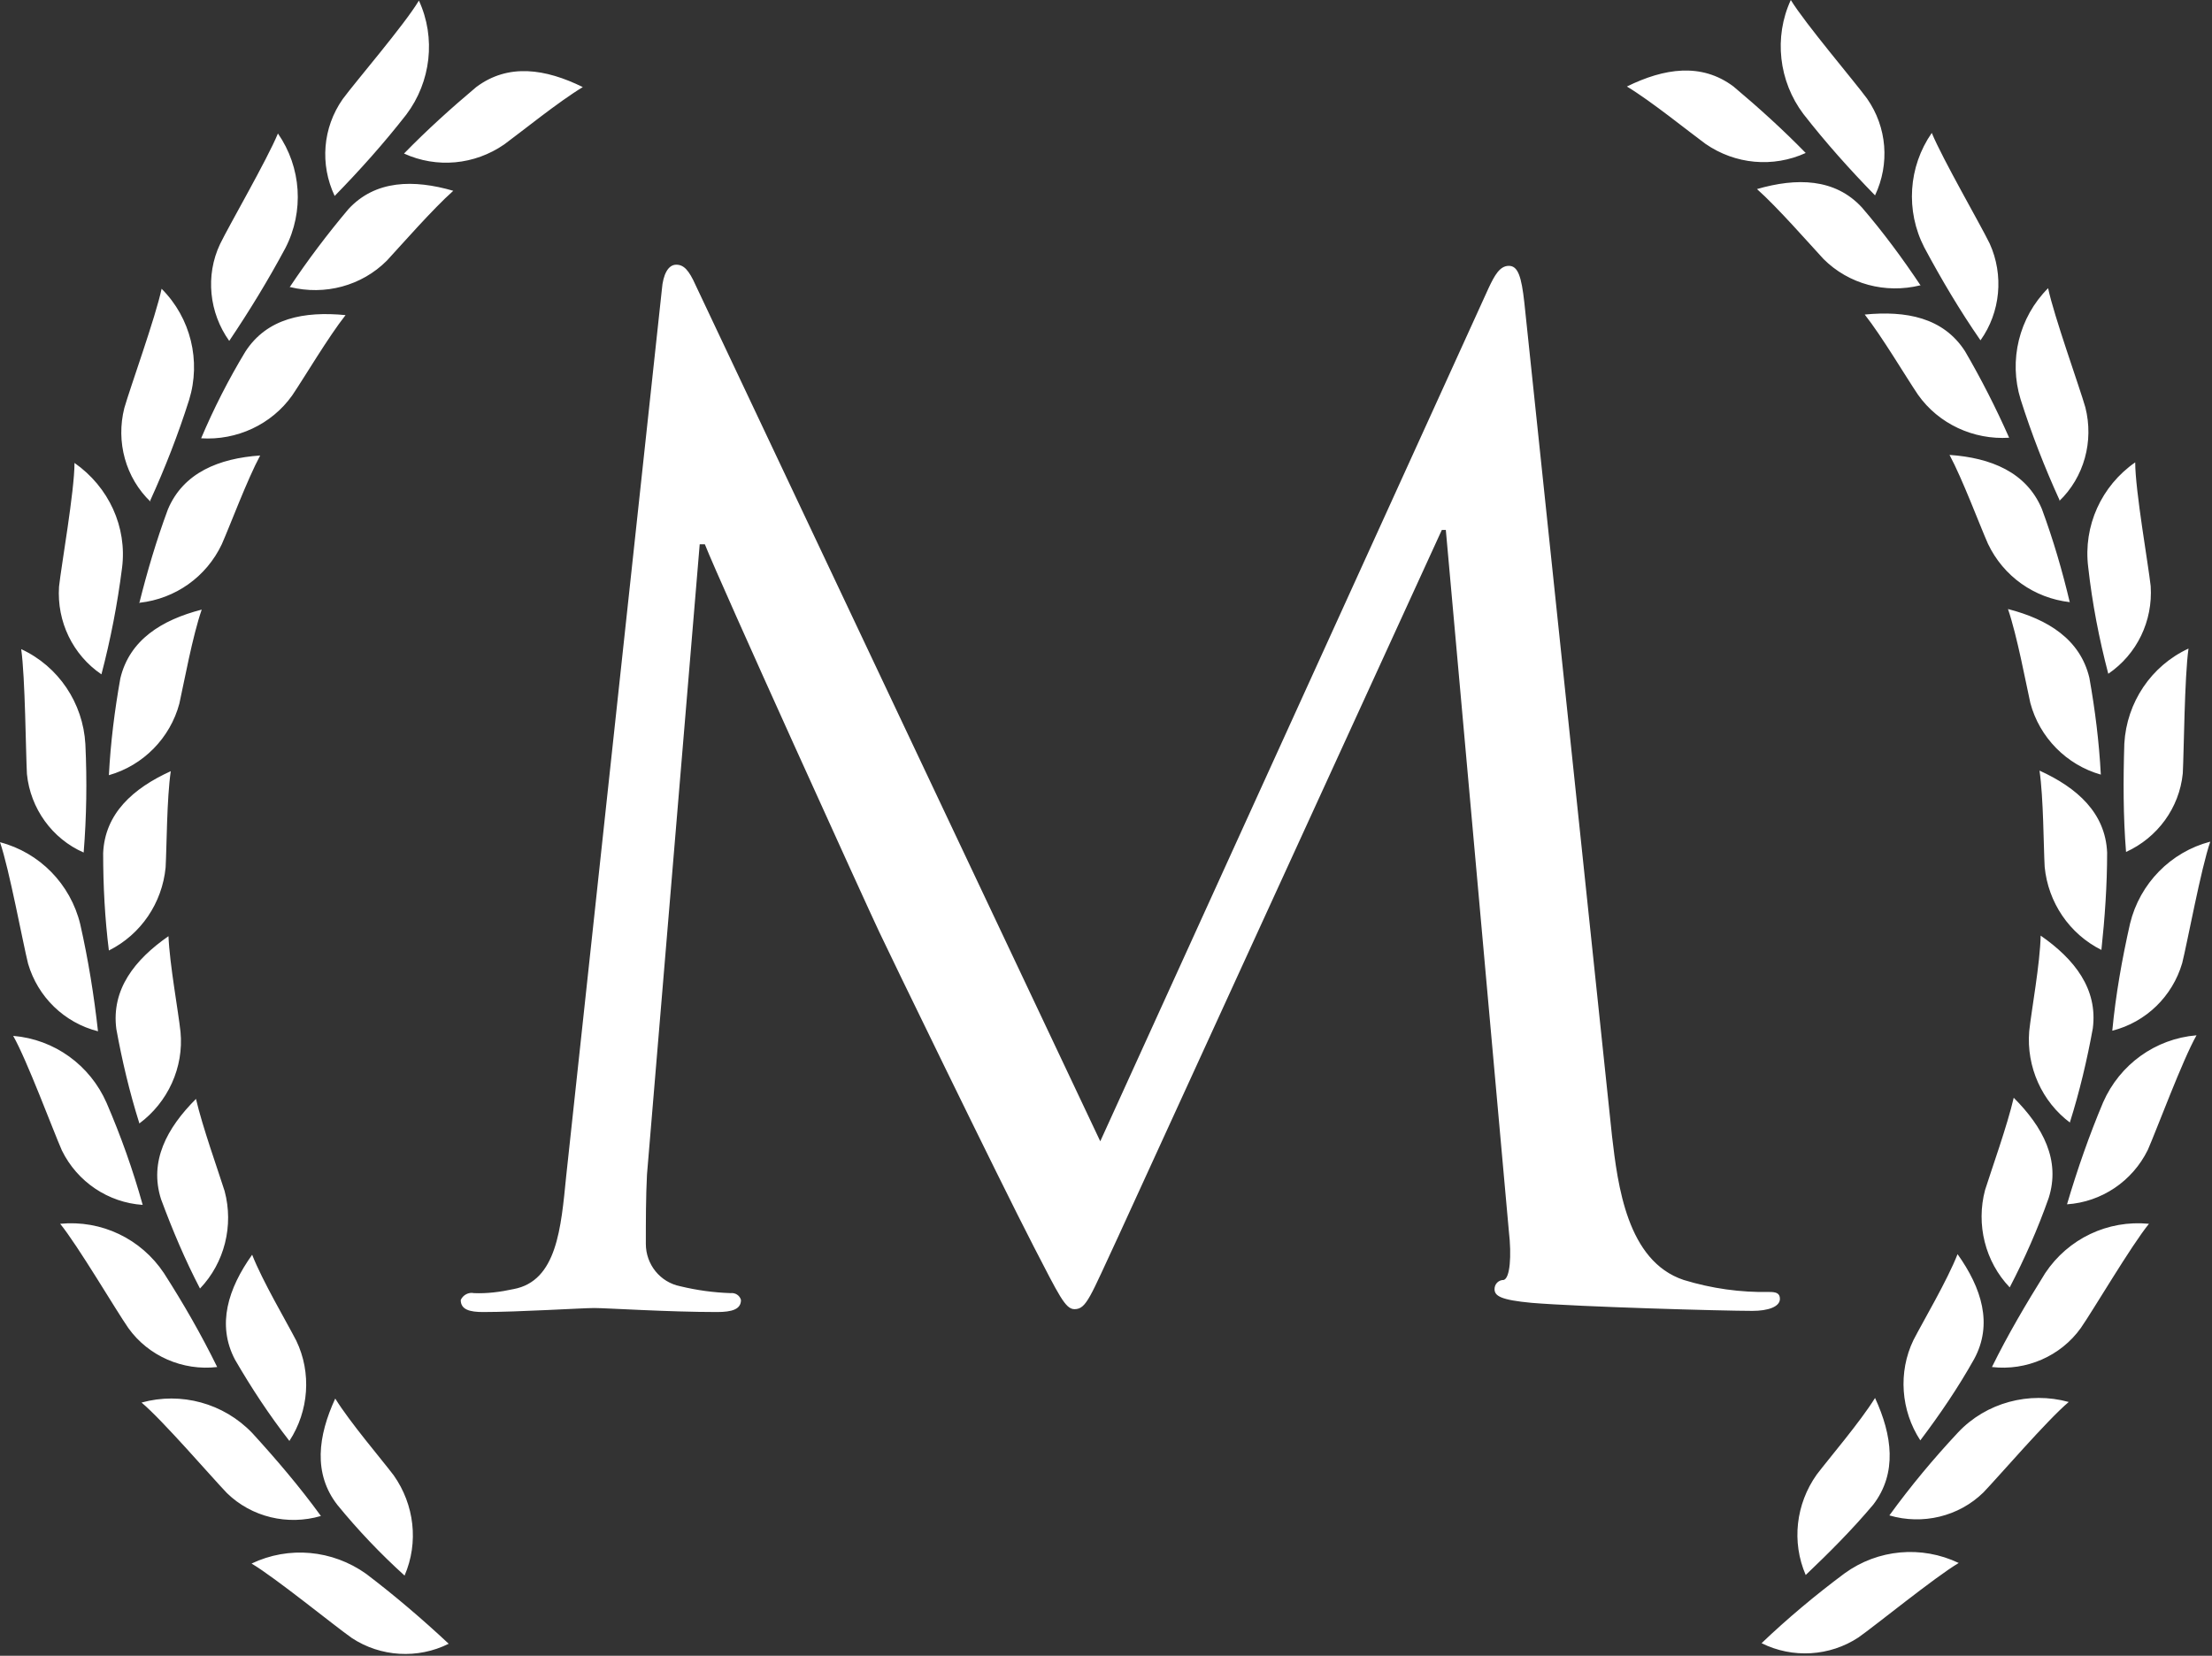 <?xml version="1.0" encoding="utf-8"?>
<!-- Generator: Adobe Illustrator 25.4.1, SVG Export Plug-In . SVG Version: 6.00 Build 0)  -->
<svg version="1.1" id="Layer_1" focusable="false" xmlns="http://www.w3.org/2000/svg" xmlns:xlink="http://www.w3.org/1999/xlink"
	 x="0px" y="0px" viewBox="0 0 386 289" style="enable-background:new 0 0 386 289;" xml:space="preserve">
<rect x="0" y="0" width="386" height="289" fill="#333333" stroke="none"/>
<style type="text/css">
	.st0{fill:#FFFFFF;}
</style>
<path class="st0" d="M266,52.8c-0.5-4.5-1.1-6.4-2.7-6.4c-1.6,0-2.5,1.7-3.5,3.8l-67.8,149L121.4,49.8c-1.2-2.7-2.1-3.6-3.4-3.6
	c-1.4,0-2.3,1.7-2.5,4.3L98.8,205.3c-0.9,9-1.6,18.3-9.2,19.7c-2.3,0.5-4.6,0.8-6.9,0.7c-0.9-0.2-1.9,0.3-2.3,1.2
	c0,1.7,1.6,2.1,3.9,2.1c6.2,0,17.3-0.7,19.4-0.7c2.1,0,12.9,0.7,21.4,0.7c2.7,0,4.2-0.5,4.2-2.1c-0.2-0.8-1-1.3-1.8-1.2
	c-3-0.1-5.9-0.5-8.8-1.2c-3.5-0.7-6-3.8-6-7.4c0-4,0-8.2,0.2-12.1L122.1,95h0.9c2.5,6.4,28.4,63.4,30.4,67.6c1.1,2.4,21,43.4,27,55
	c4.4,8.5,5.5,10.9,7.1,10.9c2.1,0,2.7-2.1,7.6-12.6l56.5-123.4h0.7l11,122.4c0.5,4.3,0.2,8.2-0.9,8.5c-0.9,0-1.6,0.7-1.6,1.6
	c0,1.2,1.1,1.9,6.5,2.4c8.5,0.7,33.4,1.4,38.5,1.4c2.7,0,4.8-0.7,4.8-2.1c0-1-0.7-1.2-1.8-1.2c-5.1,0.1-10.1-0.6-15-2.1
	c-9.9-3.3-11.5-16.6-12.5-25.1L266,52.8L266,52.8z M50.6,50.1c6.1,1.5,12.5-0.2,16.9-4.6c2.5-2.7,8-9,11.6-12.2
	c-6.9-2-13.6-1.9-18.3,3.2c-3.7,4.4-7.1,8.9-10.3,13.7L50.6,50.1L50.6,50.1z M40,59.5c-3.5-4.9-4.2-11.4-1.6-16.9
	c1.6-3.3,8.2-14.7,10.1-19.3c4.1,5.9,4.6,13.6,1.3,20C46.8,48.9,43.5,54.3,40,59.5z M35.1,76.5c6.2,0.4,12.3-2.4,15.9-7.5
	c2.1-3.1,6.3-10.2,9.3-14c-7.2-0.7-13.7,0.5-17.5,6.4C39.9,66.2,37.3,71.3,35.1,76.5z M26.3,87.6c-4.4-4.2-6.1-10.5-4.6-16.4
	c1-3.5,5.5-16,6.5-20.8c5.1,5.1,6.9,12.6,4.8,19.4c-1.9,6-4.2,11.9-6.8,17.6L26.3,87.6L26.3,87.6z M24.4,105.2
	c6.2-0.7,11.6-4.5,14.3-10.2c1.5-3.4,4.4-11.2,6.7-15.5c-7.2,0.5-13.4,3-16.1,9.4c-2,5.4-3.6,10.8-5,16.4L24.4,105.2L24.4,105.2z
	 M17.7,117.7c-5-3.4-7.8-9.2-7.4-15.3c0.4-3.7,2.7-16.7,2.7-21.6C19,85,22.2,92,21.3,99.1C20.5,105.4,19.3,111.6,17.7,117.7
	L17.7,117.7z M19,135.3c6-1.7,10.7-6.5,12.3-12.5c0.8-3.6,2.3-11.8,3.9-16.4c-7,1.8-12.6,5.3-14.2,12C20,124,19.3,129.6,19,135.3z
	 M14.6,148.8c-5.5-2.4-9.3-7.7-9.9-13.7c-0.2-3.7-0.3-16.9-1-21.8c6.5,3,10.8,9.4,11.2,16.6C15.2,136.3,15.1,142.6,14.6,148.8
	C14.6,148.9,14.6,148.8,14.6,148.8z M19,165.9c5.6-2.8,9.3-8.3,9.9-14.5c0.2-3.7,0.2-12,0.9-16.8c-6.6,3-11.5,7.4-11.8,14.3
	C18,154.6,18.3,160.3,19,165.9z M17.1,180c-5.9-1.5-10.5-6-12.2-11.8C4,164.6,1.6,151.6,0,147c6.9,1.8,12.3,7.3,14,14.3
	C15.4,167.5,16.4,173.7,17.1,180L17.1,180L17.1,180z M24.3,196.1c5-3.7,7.8-9.8,7.2-16c-0.4-3.7-1.9-11.8-2.1-16.7
	c-5.9,4.1-10,9.3-9.1,16.2c1,5.5,2.3,11,4,16.4V196.1z M24.9,210.3c-6-0.4-11.4-4-14.1-9.5c-1.5-3.4-6.1-15.8-8.5-20
	c7.2,0.6,13.4,5.1,16.3,11.7C21.1,198.3,23.2,204.2,24.9,210.3L24.9,210.3z M34.9,224.9c4.3-4.5,5.9-11,4.3-17
	c-1.1-3.5-3.9-11.3-5-16.1c-5.1,5.1-8.2,10.9-6.1,17.5C30.1,214.7,32.3,219.9,34.9,224.9L34.9,224.9z M37.9,238.6
	c-6,0.7-12-1.9-15.5-6.8c-2.1-3-8.8-14.4-11.9-18.2c7.2-0.7,14.1,2.6,18.1,8.6C32,227.5,35.1,232.9,37.9,238.6L37.9,238.6
	L37.9,238.6z M50.5,251.5c3.4-5.2,3.9-11.9,1.2-17.5c-1.7-3.3-5.9-10.4-7.7-15c-4.2,5.9-6.2,12.2-3,18.3
	C43.9,242.3,47,247,50.5,251.5L50.5,251.5L50.5,251.5z M56,264.6c-5.8,1.7-12.1,0.2-16.4-4c-2.6-2.7-11.2-12.7-14.9-15.8
	c6.9-1.9,14.3,0.1,19.3,5.3C48.2,254.7,52.3,259.5,56,264.6L56,264.6L56,264.6z M70.6,275c2.5-5.8,1.7-12.4-1.9-17.5
	c-2.2-2.9-7.6-9.2-10.2-13.4c-3,6.5-3.9,13.1,0.4,18.6C62.5,267.1,66.4,271.2,70.6,275L70.6,275z M78.3,286.9
	c-5.4,2.7-11.9,2.3-16.9-1c-3-2.1-13.3-10.5-17.5-13c6.5-3.1,14.1-2.4,20,1.8C68.9,278.5,73.7,282.6,78.3,286.9L78.3,286.9z
	 M70.5,26.8c5.7,2.6,12.3,2,17.5-1.6c3-2.2,9.4-7.4,13.7-10c-6.5-3.2-13-4.2-18.6,0C78.7,18.9,74.5,22.7,70.5,26.8
	C70.6,26.8,70.5,26.8,70.5,26.8z M58.4,34.2c-2.6-5.5-2.1-11.9,1.4-16.9c2.2-3,10.8-13,13.3-17.2c3,6.5,2.1,14.2-2.2,19.9
	C67,25,62.8,29.7,58.4,34.2L58.4,34.2L58.4,34.2z M335.1,49.8c-6.1,1.5-12.5-0.2-16.9-4.6c-2.5-2.7-8-9-11.6-12.2
	c6.9-2,13.6-1.9,18.3,3.2c3.7,4.3,7.1,8.9,10.3,13.7L335.1,49.8L335.1,49.8z M345.6,59.4c3.5-4.9,4.1-11.4,1.6-16.9
	c-1.6-3.3-8.2-14.7-10.1-19.3c-4.1,5.9-4.6,13.6-1.3,20C338.8,48.8,342,54.2,345.6,59.4C345.6,59.4,345.6,59.4,345.6,59.4z
	 M350.6,76.4c-6.2,0.4-12.3-2.4-15.9-7.5c-2.1-3.1-6.3-10.2-9.3-14c7.2-0.7,13.7,0.5,17.5,6.4C345.7,66.1,348.3,71.2,350.6,76.4z
	 M359.3,87.5c4.4-4.2,6.1-10.5,4.6-16.4c-1-3.5-5.5-16-6.5-20.8c-5.1,5.1-6.9,12.6-4.8,19.4c1.9,6,4.2,11.9,6.8,17.6
	C359.4,87.4,359.3,87.5,359.3,87.5z M361.2,105.1c-6.2-0.7-11.6-4.5-14.3-10.2c-1.5-3.4-4.4-11.2-6.7-15.5c7.2,0.5,13.4,3,16.1,9.4
	c2,5.4,3.6,10.9,4.9,16.4V105.1z M367.9,117.6c5-3.4,7.8-9.2,7.4-15.3c-0.4-3.7-2.7-16.7-2.7-21.6c-5.9,4.1-9.1,11.1-8.2,18.3
	C365.1,105.3,366.3,111.5,367.9,117.6z M366.6,135.2c-6-1.7-10.7-6.5-12.3-12.5c-0.8-3.6-2.3-11.7-3.9-16.4c7,1.8,12.6,5.3,14.2,12
	C365.6,123.9,366.3,129.5,366.6,135.2L366.6,135.2L366.6,135.2z M371,148.7c5.5-2.5,9.3-7.7,9.9-13.7c0.2-3.7,0.3-16.9,1-21.8
	c-6.5,3-10.8,9.4-11.2,16.6C370.5,136.2,370.5,142.5,371,148.7L371,148.7L371,148.7z M366.7,165.8c-5.6-2.8-9.3-8.3-9.9-14.5
	c-0.2-3.7-0.2-12-0.9-16.8c6.6,3,11.5,7.4,11.8,14.3C367.7,154.5,367.3,160.2,366.7,165.8z M368.6,179.9c5.9-1.5,10.5-6,12.2-11.8
	c0.9-3.6,3.3-16.6,4.9-21.2c-6.9,1.8-12.3,7.3-14,14.3C370.3,167.4,369.2,173.6,368.6,179.9L368.6,179.9L368.6,179.9z M361.3,196
	c-5-3.7-7.7-9.8-7.2-16c0.4-3.7,1.9-11.8,2-16.7c5.9,4.1,10,9.3,9.1,16.2c-1,5.5-2.3,11-4,16.4L361.3,196L361.3,196z M360.7,210.2
	c6-0.4,11.4-4,14.1-9.5c1.5-3.4,6.1-15.8,8.5-20c-7.2,0.6-13.4,5.1-16.3,11.7C364.6,198.1,362.5,204.1,360.7,210.2L360.7,210.2z
	 M350.7,224.7c-4.3-4.5-5.9-11-4.3-17c1.1-3.5,3.9-11.3,5-16.1c5.1,5.1,8.2,10.9,6.1,17.5C355.6,214.5,353.3,219.7,350.7,224.7
	L350.7,224.7z M347.6,238.6c6,0.7,12-1.9,15.5-6.8c2.1-3,8.8-14.4,11.9-18.2c-7.2-0.7-14.1,2.6-18.1,8.6
	C353.6,227.5,350.4,232.9,347.6,238.6L347.6,238.6L347.6,238.6z M335.1,251.4c-3.4-5.2-3.9-11.9-1.2-17.5c1.7-3.3,5.9-10.4,7.7-15
	c4.2,5.9,6.2,12.2,2.9,18.3C341.7,242.2,338.5,246.9,335.1,251.4z M329.7,264.5c5.8,1.7,12.1,0.2,16.4-4
	c2.6-2.7,11.2-12.7,14.9-15.8c-6.9-1.9-14.4,0.1-19.3,5.3C337.4,254.6,333.4,259.4,329.7,264.5L329.7,264.5L329.7,264.5z
	 M315.1,274.9c-2.5-5.8-1.7-12.4,1.9-17.5c2.2-2.9,7.6-9.2,10.2-13.4c3,6.5,3.9,13.1-0.3,18.6C323.2,267,319.2,271,315.1,274.9
	L315.1,274.9z M307.4,286.8c5.4,2.7,11.9,2.3,16.9-1c3-2.1,13.3-10.5,17.5-13c-6.5-3.1-14.1-2.4-19.9,1.8
	C316.8,278.4,311.9,282.5,307.4,286.8L307.4,286.8z M315.1,26.7c-5.7,2.6-12.3,2-17.5-1.6c-3-2.2-9.4-7.4-13.7-10
	c6.5-3.2,13-4.2,18.6,0C306.9,18.8,311.1,22.6,315.1,26.7L315.1,26.7L315.1,26.7z M327.2,34.1c2.6-5.5,2.1-11.9-1.4-16.9
	c-2.2-3-10.8-13.1-13.3-17.2c-3,6.5-2.1,14.2,2.2,19.9C318.6,24.9,322.8,29.6,327.2,34.1C327.3,34.1,327.2,34.1,327.2,34.1z"/>
</svg>
